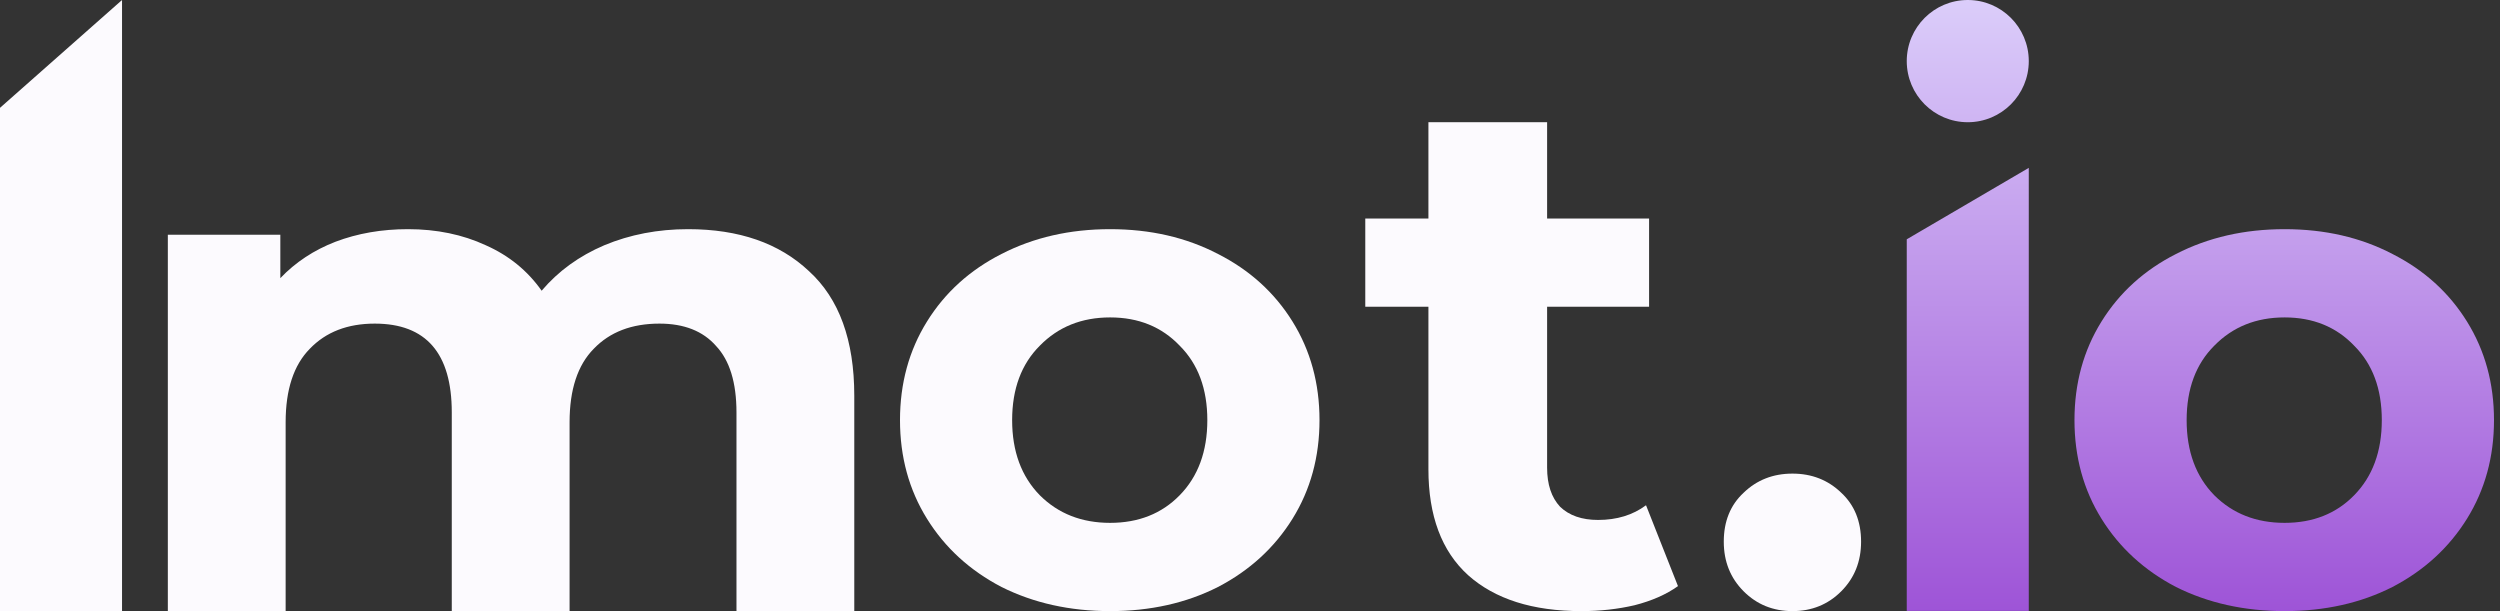 <?xml version="1.0" encoding="UTF-8"?> <svg xmlns="http://www.w3.org/2000/svg" width="90" height="22" viewBox="0 0 90 22" fill="none"><rect x="0" y="0" width="90" height="22" fill="#333333" stroke="none"/><path d="M24.773 8.25C26.604 8.25 28.053 8.754 29.123 9.761C30.21 10.752 30.754 12.246 30.754 14.244V22H26.513V14.848C26.513 13.774 26.268 12.976 25.779 12.456C25.308 11.918 24.628 11.65 23.74 11.65C22.743 11.65 21.955 11.952 21.375 12.556C20.795 13.144 20.505 14.025 20.505 15.201V22H16.264V14.848C16.264 12.716 15.339 11.65 13.491 11.65C12.512 11.65 11.732 11.952 11.153 12.556C10.573 13.144 10.283 14.025 10.283 15.201V22H6.042V8.451H10.092V10.013C10.636 9.442 11.298 9.005 12.077 8.703C12.874 8.401 13.744 8.25 14.687 8.25C15.72 8.25 16.653 8.443 17.487 8.829C18.321 9.199 18.991 9.744 19.499 10.466C20.097 9.761 20.849 9.215 21.755 8.829C22.68 8.443 23.685 8.25 24.773 8.25Z" fill="#FCFAFE"></path><path d="M39.964 22C38.516 22 37.212 21.71 36.054 21.131C34.913 20.536 34.018 19.717 33.371 18.674C32.724 17.632 32.4 16.449 32.4 15.125C32.4 13.801 32.724 12.618 33.371 11.576C34.018 10.533 34.913 9.723 36.054 9.143C37.212 8.548 38.516 8.25 39.964 8.25C41.411 8.25 42.706 8.548 43.848 9.143C44.989 9.723 45.883 10.533 46.531 11.576C47.178 12.618 47.502 13.801 47.502 15.125C47.502 16.449 47.178 17.632 46.531 18.674C45.883 19.717 44.989 20.536 43.848 21.131C42.706 21.71 41.411 22 39.964 22ZM39.964 18.823C40.986 18.823 41.821 18.492 42.468 17.83C43.132 17.152 43.464 16.25 43.464 15.125C43.464 14 43.132 13.106 42.468 12.444C41.821 11.766 40.986 11.427 39.964 11.427C38.941 11.427 38.098 11.766 37.434 12.444C36.77 13.106 36.437 14 36.437 15.125C36.437 16.25 36.77 17.152 37.434 17.83C38.098 18.492 38.941 18.823 39.964 18.823Z" fill="#FCFAFE"></path><path d="M60.407 21.1C59.987 21.4 59.467 21.629 58.846 21.788C58.244 21.929 57.604 22 56.929 22C55.176 22 53.815 21.568 52.848 20.703C51.898 19.839 51.423 18.568 51.423 16.892V11.043H49.15V7.867H51.423V4.4H55.696V7.867H59.367V11.043H55.696V16.839C55.696 17.439 55.851 17.907 56.162 18.242C56.491 18.559 56.947 18.718 57.531 18.718C58.207 18.718 58.782 18.542 59.257 18.189L60.407 21.1Z" fill="#FCFAFE"></path><path d="M64.528 22C63.831 22 63.245 21.762 62.77 21.286C62.294 20.809 62.056 20.214 62.056 19.5C62.056 18.768 62.294 18.181 62.77 17.739C63.245 17.28 63.831 17.05 64.528 17.05C65.224 17.05 65.81 17.28 66.285 17.739C66.761 18.181 66.999 18.768 66.999 19.5C66.999 20.214 66.761 20.809 66.285 21.286C65.81 21.762 65.224 22 64.528 22Z" fill="#FCFAFE"></path><path d="M82.245 8.25C83.693 8.25 84.988 8.548 86.129 9.144C87.271 9.723 88.165 10.534 88.812 11.576C89.459 12.619 89.784 13.801 89.784 15.125C89.784 16.448 89.459 17.631 88.812 18.674C88.165 19.716 87.27 20.535 86.129 21.131C84.988 21.71 83.693 22 82.245 22C80.797 22 79.494 21.71 78.335 21.131C77.194 20.535 76.3 19.716 75.653 18.674C75.005 17.631 74.681 16.448 74.681 15.125C74.681 13.801 75.005 12.618 75.653 11.576C76.3 10.534 77.194 9.723 78.335 9.144C79.494 8.548 80.797 8.25 82.245 8.25ZM73.036 21.993H68.643V8.615L73.036 6.043V21.993ZM82.245 11.427C81.223 11.427 80.379 11.766 79.715 12.444C79.051 13.106 78.719 14 78.719 15.125C78.719 16.25 79.051 17.152 79.715 17.83C80.379 18.492 81.223 18.823 82.245 18.823C83.267 18.823 84.102 18.492 84.749 17.83C85.414 17.152 85.745 16.25 85.745 15.125C85.745 14 85.414 13.106 84.749 12.444C84.102 11.766 83.267 11.427 82.245 11.427ZM70.84 0C72.053 8.16919e-05 73.036 0.985 73.036 2.2C73.036 3.415 72.053 4.4 70.84 4.4C69.627 4.4 68.643 3.415 68.643 2.2C68.643 0.985 69.627 0 70.84 0Z" fill="url(#paint0_linear_1_13308)"></path><path d="M0 3.882L4.393 0V22H0V3.882Z" fill="#FCFAFE"></path><defs><linearGradient id="paint0_linear_1_13308" x1="79.213" y1="0" x2="79.213" y2="22" gradientUnits="userSpaceOnUse"><stop stop-color="#DBCDFA"></stop><stop offset="1" stop-color="#9E54D7"></stop></linearGradient></defs></svg> 